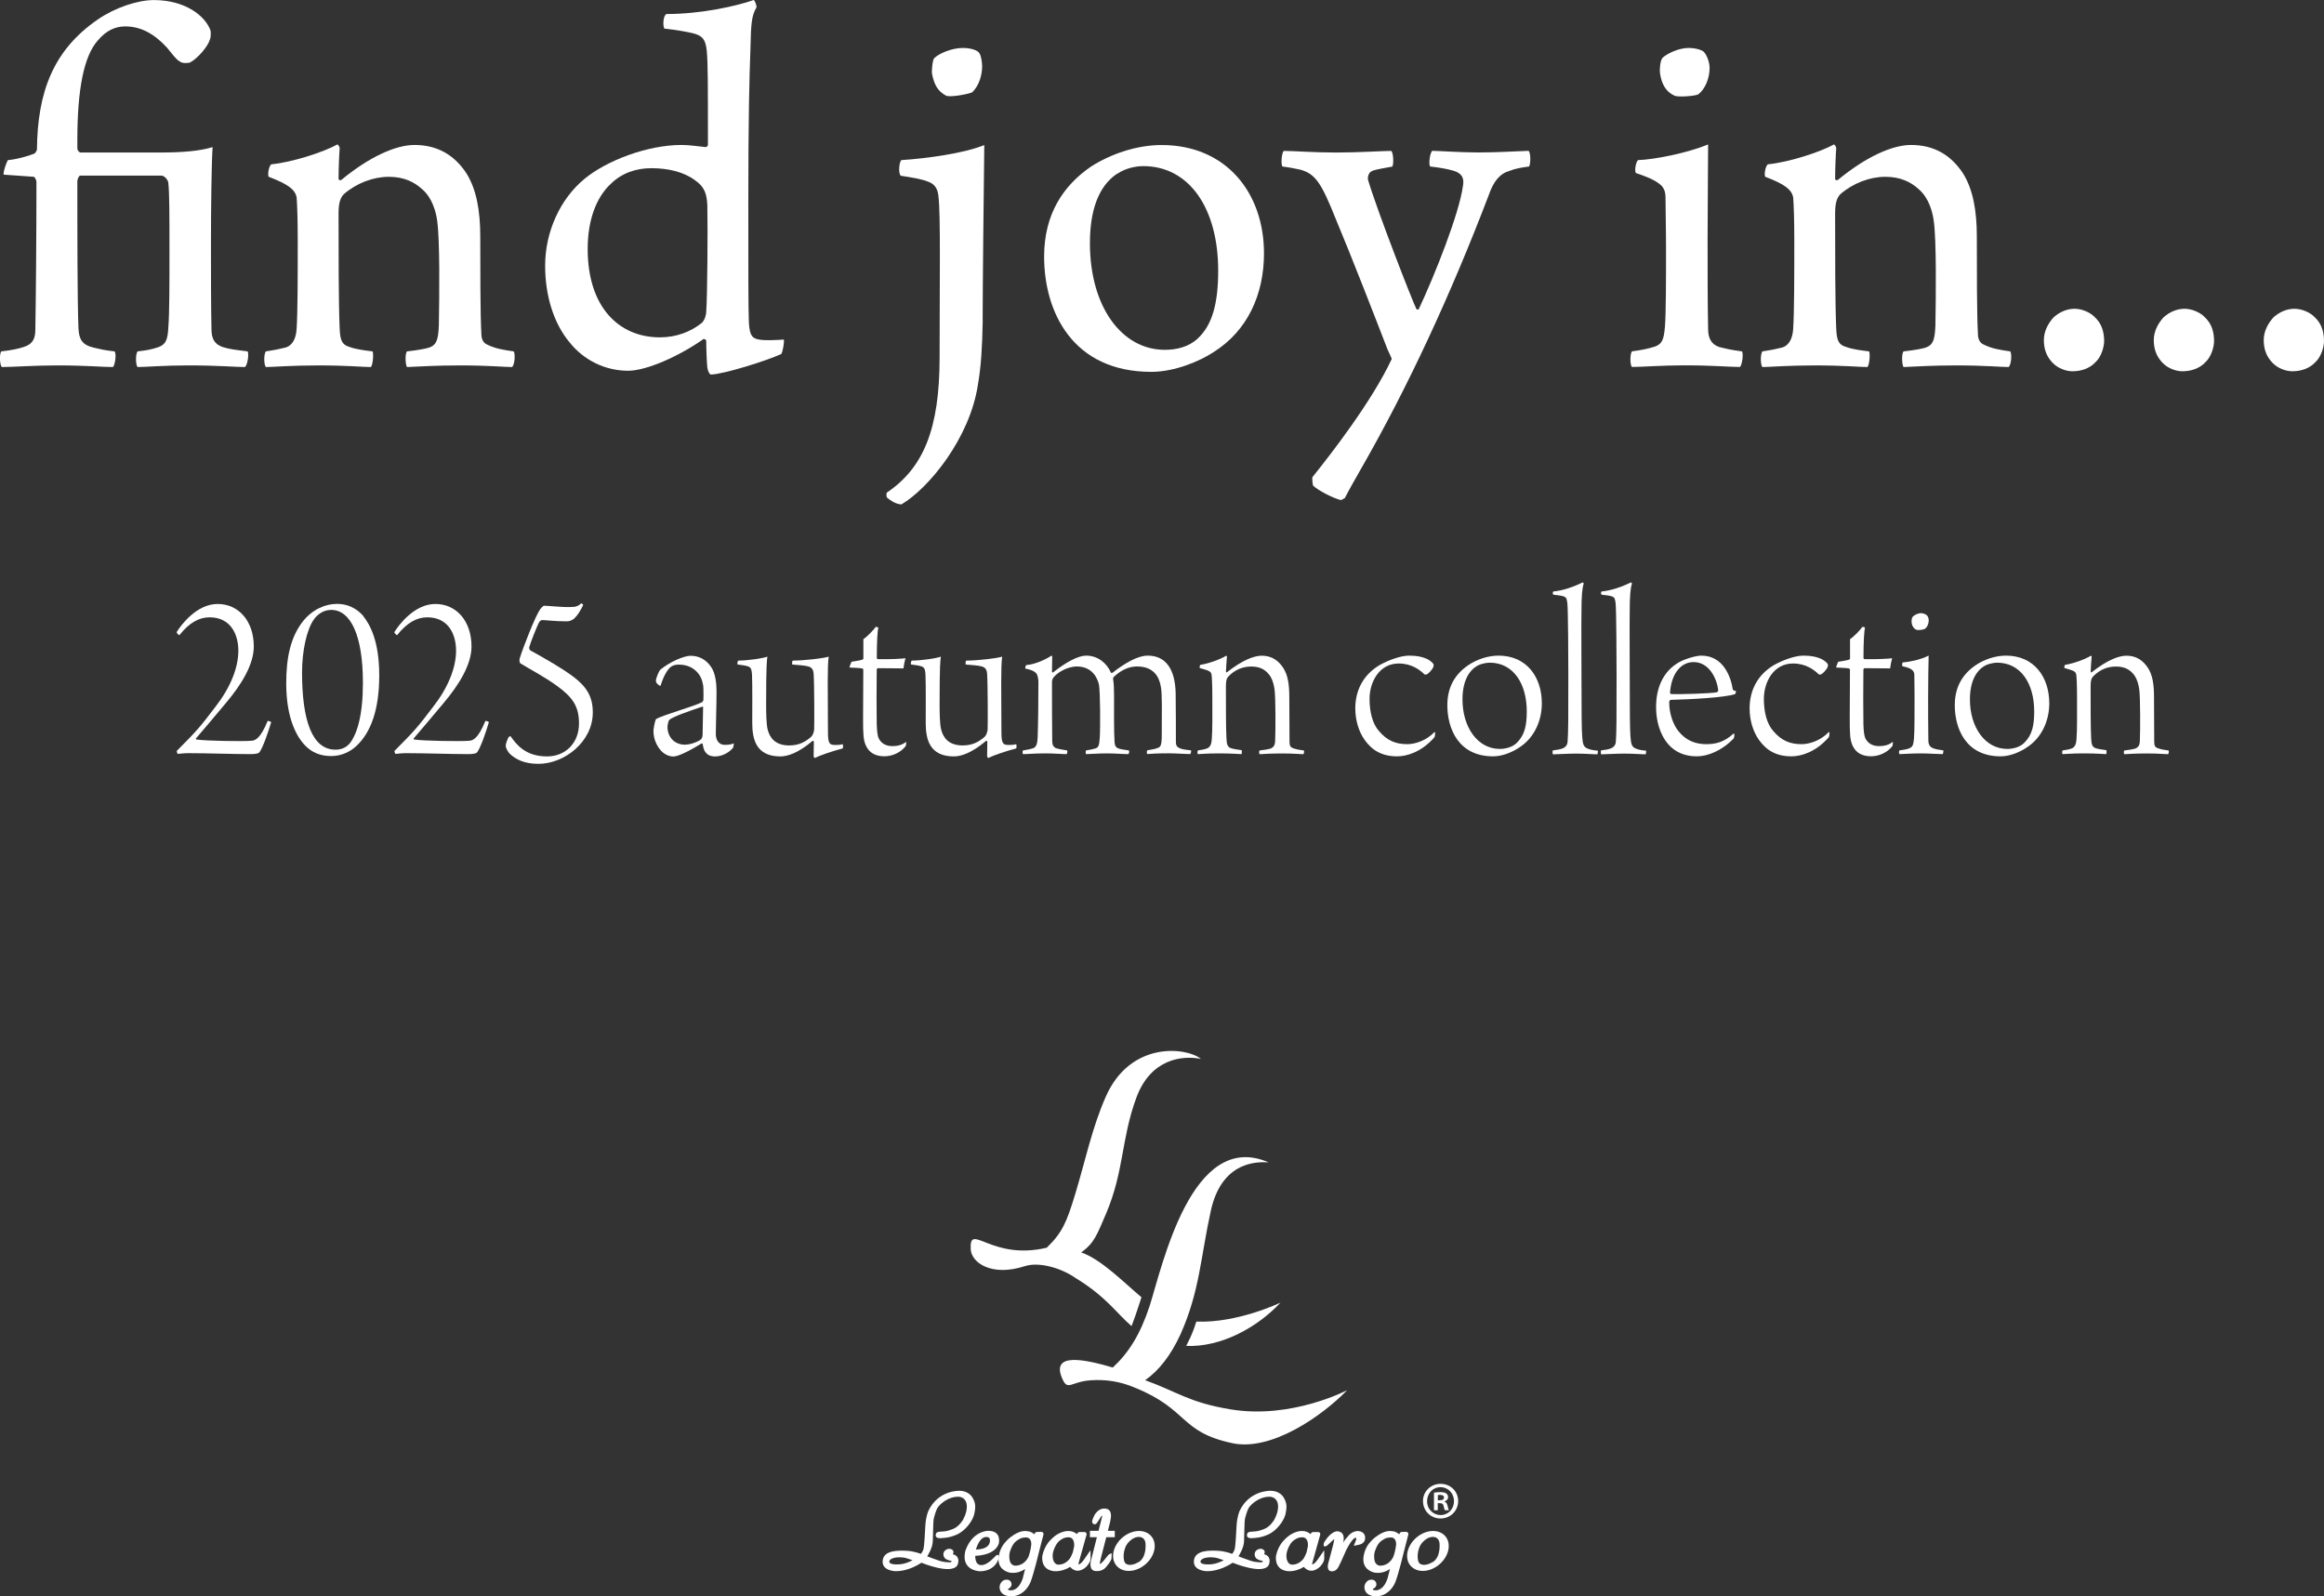 <?xml version="1.0" encoding="UTF-8"?>
<svg id="_レイヤー_2" data-name="レイヤー 2" xmlns="http://www.w3.org/2000/svg" viewBox="0 0 313.08 215.05">
  <rect x="0" y="0" width="313.08" height="215.05" fill="#333333" stroke="none"/>
  <defs>
    <style>
      .cls-1 {
        fill: #fff;
      }
    </style>
  </defs>
  <g id="_2025SUMMER" data-name="2025SUMMER">
    <g id="_商品" data-name="商品">
      <g>
        <g>
          <g>
            <path class="cls-1" d="M194.07,199.91c1.34,0,2.37,1.02,2.37,2.32s-1.03,2.35-2.37,2.35-2.37-1.03-2.37-2.35,1.07-2.32,2.37-2.32ZM194.07,204.12c1.04,0,1.81-.83,1.81-1.87s-.78-1.89-1.82-1.89-1.81.84-1.81,1.89c0,1.12.87,1.87,1.83,1.87ZM193.18,203.46v-2.36c.22-.04.5-.07.87-.07.42,0,1.03.07,1.03.69,0,.28-.22.47-.48.55v.04c.23.07.34.27.41.57.08.36.13.5.18.59h-.54c-.06-.09-.11-.29-.18-.59-.09-.37-.29-.37-.78-.37v.96h-.51ZM193.7,202.13c.4,0,.83,0,.83-.36,0-.22-.15-.37-.52-.37-.15,0-.25.02-.31.03v.7Z"/>
            <path class="cls-1" d="M131.02,201.77c-.51-.83-1.43-.93-1.78-.92,0,0-2.84-.12-4.18,2.72,0,0-.33.76-.4,1.93-.06,1.17-.15,2.76-.24,3.15-.09.39-.36.7-.36.7,0,0-.92-.38-1.96-.42s-2.99-.11-3.18,1.27c-.19,1.38,1.51,1.48,1.76,1.48.25,0,1.7.02,3.45-1.14,0,0,4.01,1.66,4.83.36,0,0,.15-.25.15-.62s-.2-.77-.75-.88c0,0,.32-.5-.27-.71,0,0-.47-.13-.82.25-.34.37-.15.94.18,1.12s.69.23.69.23c0,0,.06.02.06.06,0,.04-.03.15-.37.14-.34-.02-.73-.04-1.24-.2-.51-.16-1.68-.61-1.68-.61,0,0,.71-1.07.75-1.99.04-.92.06-2.72.11-2.98.06-.26.28-1.19.56-1.61.28-.42,1.35-1.46,2.77-1.45,0,0,.77-.03,1.05.72,0,0,.4.86-.4,2.35,0,0-.52.95-1.38,1.28-.87.33-1.05.31-1.48.34-.42.04-.82,0-.84.49-.02.49.7.4.7.4,0,0,.82-.03,1.33-.19.51-.16,1.04-.29,1.76-.91.71-.62,1.28-1.51,1.42-2.21.14-.7.25-1.34-.26-2.17ZM121.8,210.66c-.63.16-1.24.1-1.38.09-.14-.01-.65-.09-.62-.37.02-.29.48-.44.48-.44.6-.21,1.4-.13,1.77-.03.37.11.89.29.89.29,0,0-.52.3-1.15.46Z"/>
            <path class="cls-1" d="M172.95,201.77c-.51-.83-1.43-.93-1.78-.92,0,0-2.84-.12-4.18,2.72,0,0-.33.76-.4,1.93-.06,1.17-.15,2.76-.24,3.15-.09.39-.36.7-.36.7,0,0-.92-.38-1.96-.42s-2.99-.11-3.18,1.27c-.19,1.38,1.51,1.48,1.76,1.48.25,0,1.7.02,3.45-1.14,0,0,4.01,1.66,4.83.36,0,0,.15-.25.15-.62,0-.36-.2-.77-.75-.88,0,0,.32-.5-.27-.71,0,0-.47-.13-.82.25-.34.37-.15.94.18,1.12s.69.23.69.23c0,0,.06.02.06.06,0,.04-.03.15-.37.14-.34-.02-.73-.04-1.24-.2-.51-.16-1.68-.61-1.68-.61,0,0,.71-1.07.75-1.99.04-.92.06-2.72.11-2.98.06-.26.28-1.19.56-1.61.28-.42,1.35-1.46,2.77-1.45,0,0,.77-.03,1.05.72,0,0,.4.86-.4,2.35,0,0-.52.95-1.38,1.28-.87.33-1.05.31-1.48.34-.42.04-.82,0-.84.49-.02.49.7.4.7.4,0,0,.82-.03,1.33-.19.51-.16,1.04-.29,1.76-.91.71-.62,1.28-1.51,1.42-2.21.14-.7.25-1.34-.26-2.17ZM163.72,210.66c-.63.16-1.24.1-1.38.09-.14-.01-.65-.09-.62-.37.02-.29.48-.44.48-.44.6-.21,1.4-.13,1.77-.03.37.11.89.29.89.29,0,0-.52.3-1.15.46Z"/>
            <path class="cls-1" d="M134.56,207.9s.41-1.66-1.43-1.66c0,0-2.06-.04-3.04,2.58,0,0-.89,2.48,1.74,2.86,0,0,1.98.24,2.69-1.63,0,0,.11-.42.01-.5-.1-.08-.23-.1-.37.04-.15.14-1.07,1.24-1.9,1.27-.83.03-.85-.78-.89-1.25,0,0,2.72,0,3.2-1.71ZM133.36,207.64c-.04.43-.31,1.08-1.89,1.13,0,0,.53-2.07,1.71-1.64,0,0,.22.08.18.51Z"/>
            <path class="cls-1" d="M140.3,206.37l-.56.03s-.3-.06-.38.32c0,0-.4-.36-.81-.41-.41-.05-1.09-.23-2.46.82,0,0-.76.59-1.15,1.34s-1.05,2.75.94,3.37c0,0,1.13.33,2.21-.46,0,0,0,0,.01,0-.11.43-.29,1.19-.33,1.3-.06.17-.35,1.06-1,1.42,0,0-.29.16-.52.16-.23,0-.52,0-.43-.22,0,0,.32-.07.43-.43.12-.36-.19-.76-.48-.77,0,0-.56-.15-.93.41s-.11,1.2.22,1.46.83.43,1.63.31,1.68-.79,2.12-1.83c.43-1.04,1.2-4.26,1.2-4.26l.55-2.13s.12-.37-.26-.41ZM138.93,208.08c-.11,1.07-.41,1.73-.41,1.73-.69,1.29-1.85,1.12-1.85,1.12-.72-.15-.7-.97-.7-1.39,0-.42.25-.93.25-.93.36-.88.77-1.05,1.14-1.28.37-.23.94-.19.94-.19.7.06.63.94.63.94Z"/>
            <path class="cls-1" d="M189.45,206.37l-.56.03s-.3-.06-.38.32c0,0-.4-.36-.81-.41-.41-.05-1.09-.23-2.46.82,0,0-.76.59-1.15,1.34s-1.05,2.75.94,3.37c0,0,1.13.33,2.21-.46,0,0,0,0,.01,0-.11.43-.29,1.19-.33,1.3-.06.17-.35,1.06-1,1.42,0,0-.29.16-.52.16-.23,0-.52,0-.43-.22,0,0,.32-.07.43-.43.12-.36-.19-.76-.48-.77,0,0-.56-.15-.93.41s-.11,1.2.22,1.46.83.43,1.63.31,1.68-.79,2.12-1.83c.43-1.04,1.2-4.26,1.2-4.26l.55-2.13s.12-.37-.26-.41ZM188.08,208.08c-.11,1.07-.41,1.73-.41,1.73-.69,1.29-1.85,1.12-1.85,1.12-.72-.15-.7-.97-.7-1.39,0-.42.25-.93.25-.93.36-.88.77-1.05,1.14-1.28.37-.23.94-.19.94-.19.7.06.63.94.63.94Z"/>
            <path class="cls-1" d="M146.92,208.95s.02-.14-.09.02c-.11.16-.69.99-.69.99,0,0-.22.34-.39.51,0,0-.23.28-.46.28h-.03l1.11-3.97s.09-.25-.19-.37h-.74s-.23-.05-.36.28c0,0-.43-.42-1.09-.42,0,0-1.21-.14-2.45,1.19,0,0-.83.74-1.12,2.14,0,0-.31,1.75,1.39,2.05,0,0,1.09.24,2.36-.55,0,0,.83,1.15,2.13.02,0,0,.63-.61.62-1.15s-.01-1.01-.01-1.01ZM144.71,208.31l-.19.85c-.32.82-.52.97-.52.97-.69.79-1.52.66-1.52.66-.58-.08-.88-1.05-.51-2.01.37-.96.73-1.22,1.17-1.47.45-.25.91-.19.91-.19.79.1.65,1.19.65,1.19Z"/>
            <path class="cls-1" d="M178.4,208.95s.02-.14-.09.02c-.11.16-.69.99-.69.99,0,0-.22.34-.39.51,0,0-.23.28-.46.28h-.03l1.11-3.97s.09-.25-.19-.37h-.74s-.23-.05-.36.28c0,0-.43-.42-1.09-.42,0,0-1.21-.14-2.45,1.19,0,0-.83.74-1.12,2.14,0,0-.31,1.75,1.39,2.05,0,0,1.09.24,2.36-.55,0,0,.83,1.15,2.13.02,0,0,.63-.61.62-1.15-.01-.54-.01-1.01-.01-1.01ZM176.2,208.31l-.19.85c-.32.82-.52.97-.52.97-.69.79-1.52.66-1.52.66-.58-.08-.88-1.05-.51-2.01.37-.96.73-1.22,1.17-1.47.45-.25.91-.19.91-.19.79.1.65,1.19.65,1.19Z"/>
            <path class="cls-1" d="M149.03,207.1h1.15v-.86h-.93l.27-1.07s.17-.73.15-.96,0-.82-.66-.95c0,0-.28-.05-.48,0s-.43.11-.74.41-.43.62-.5.8c-.08.17-.32.62-.01.83.03.02.27.19.5-.13.23-.32.55-.85.55-.85,0,0,.12-.16.12-.14,0,.03.02.16.02.16l-.48,1.9h-1.16v.86h.94l-.81,3.19s-.31,1.25.55,1.36c.85.11,1.29-.29,1.47-.5s.74-.88.76-1.2.02-.65.02-.65c0,0,0-.06-.06-.03-.07.03-.28.14-.28.14,0,0-.07.03-.19.18-.12.15-.65.83-.82.96s-.27.19-.27.19c0,0,.08-.5.2-.96.12-.47.69-2.67.69-2.67Z"/>
            <path class="cls-1" d="M155.1,206.97c-.85-1-2.59-.93-3.88.17-1.3,1.1-1.66,2.8-.81,3.8.85,1,2.59.93,3.88-.17,1.3-1.1,1.66-2.8.81-3.8ZM153.39,210.45c-1.16.7-1.71.22-1.71.22-.44-.25-.5-2,.38-2.92.88-.93,1.65-.65,1.65-.65.47.13.57.6.59.68.02.08.25,1.97-.9,2.68Z"/>
            <path class="cls-1" d="M194.71,206.97c-.85-1-2.59-.93-3.88.17-1.3,1.1-1.66,2.8-.81,3.8.85,1,2.59.93,3.88-.17,1.3-1.1,1.66-2.8.81-3.8ZM193,210.45c-1.16.7-1.71.22-1.71.22-.44-.25-.5-2,.38-2.92.88-.93,1.65-.65,1.65-.65.47.13.57.6.59.68.02.08.25,1.97-.9,2.68Z"/>
            <path class="cls-1" d="M180.21,206.3s-.83-.12-1.8,1.45c0,0-.2.4-.03.57,0,0,.2.11.47-.15s.89-.83.89-.83c0,0-.03.36-.12.71l-.67,2.53s-.3.96.32,1.1c0,0,.64.18,1.04-.57s.93-2.05,1.08-2.35.53-.94.74-1.19.43-.49.58-.34c0,0,.05.05-.06.34l-.26.64s-.01.05.09.03.78-.14.94-.24.5-.28.48-.82c0,0,.06-.65-.64-.86s-1.34.3-1.49.46-.71.78-.84,1.11c0,0,.47-1.45-.7-1.58Z"/>
          </g>
          <g>
            <g>
              <path class="cls-1" d="M161.17,178.05c-.23.72-.49,1.44-.82,2.16-.18.39-.36.76-.55,1.12,4.74.2,9.61-2.52,12.7-5.83,0,0-5.8,2.79-11.33,2.55Z"/>
              <path class="cls-1" d="M152.44,178.66c.36-.94.72-1.98,1.1-3.16.08-.25.15-.48.23-.73-2.16-1.79-5.41-5.13-8.11-6.03,1.82-1.34,2.11-2.39,3.37-5.29,2.42-5.74,2.01-10.02,4.05-15.55,1.96-5.33,6.27-5.72,8.7-5.24-1.89-1.56-9.47-2.48-12.81,5.08-1.84,4.16-2.78,8.7-4.09,13.03-1.17,3.87-1.75,5.28-3.87,7.33-7.53,1.78-10.44-3.53-10.24.21.09,1.8,2.81,3.73,7.27,2.28,1.93-.63,4.9.24,6.79,1.55,4.26,2.59,5.62,4.84,7.61,6.52Z"/>
            </g>
            <path class="cls-1" d="M165.78,189.88c-5.62-.93-7.17-2.37-11.51-3.93,1.85-1.3,3.44-3.31,4.76-6.18,2.6-5.8,2.72-10.48,4.1-16.7,1.61-7.26,7.19-6.45,7.77-6.47-10.36-4.5-14.3,13.94-16.02,19.33-1.26,3.84-2.81,6.31-4.97,8.31-3.83-1.12-8.3-2.06-6.84,1.42.78,1.84,1.12.49,3.88.3,2.03-.14,3.95.16,5.88.97,7.36,2.97,6.02,5.99,13.22,7.51,5.18,1.09,11.93-3.55,15.44-7.15,0,0-7.5,3.95-15.7,2.59Z"/>
          </g>
        </g>
        <g>
          <g>
            <path class="cls-1" d="M10.78,23.67c-.15,0-.36.51-.36.73,0,6.97,0,15.97.15,19.82.07,1.52.51,2.25,2.03,2.61.94.22,1.45.36,2.83.51.29.29.07,1.89-.22,2.11-1.45,0-3.56-.22-7.48-.22-3.19,0-5.95.22-7.48.22-.29-.22-.36-1.81-.07-2.11,1.38-.15,2.32-.36,2.98-.58,1.16-.36,1.6-1.02,1.6-2.32.07-3.63.15-12.71.15-19.97,0-.15-.22-.65-.36-.65l-4.07-.29c0-.65.36-1.52.58-1.96,1.02-.07,2.69-.51,3.56-.87.15-.07.36-.44.36-.58.07-7.7,2.18-13.36,8.2-17.5,2.32-1.6,5.37-2.61,7.55-2.61,4.21,0,6.9,2.11,7.62,4.07.07.22.07.94-.07,1.23-.22.87-1.6,2.54-2.69,3.12-.29.07-1.02.15-1.38-.15-.58-.36-.94-.94-1.74-1.89-1.74-1.89-3.56-2.83-5.59-2.83-1.31,0-2.54.51-3.7,1.89-1.89,2.11-2.76,6.61-2.76,13.43v1.16c0,.15.22.51.44.51h10.67c3.19,0,5.45-.22,7.11-.73-.15,2.32-.22,8.28-.22,13.07,0,3.92,0,8.2.07,11.47,0,1.31.44,2.03,1.52,2.4.94.29,1.6.36,3.34.58.22.29,0,1.89-.36,2.11-1.23,0-3.7-.22-7.55-.22-3.41,0-5.81.22-6.9.22-.29-.29-.29-1.81,0-2.11,1.38-.15,1.96-.29,2.83-.58.94-.36,1.23-.94,1.31-2.69.15-1.81.15-6.1.15-10.02,0-4.86,0-7.99-.15-9.37,0-.36-.44-.94-.87-1.02h-11.04Z"/>
            <path class="cls-1" d="M38.44,46.83c1.02-.29,1.45-1.31,1.52-2.54.15-2.25.15-7.33.15-11.91,0-2.83-.07-4.72-.15-5.81-.22-1.02-1.09-1.74-3.78-2.76-.15-.44.07-1.45.36-1.67,2.9-.29,7.11-1.67,8.93-2.69.07.07.29.29.29.51-.07.8-.15,2.9-.15,4.14,0,.15.22.22.36.15,3.78-3.12,7.33-4.72,9.87-4.72,3.12,0,5.37,1.38,6.97,3.78,1.38,2.18,1.89,5.08,1.89,8.57,0,4.07,0,10.6.15,13.14,0,.58.22,1.16.73,1.38,1.16.58,2.18.73,3.63.94.22.36.15,1.74-.22,2.11-1.02,0-3.19-.22-6.97-.22-3.34,0-5.45.15-7.19.22-.22-.29-.29-1.81,0-2.11,1.38-.15,2.54-.36,2.98-.51,1.02-.36,1.23-1.09,1.31-2.98.07-4.07.15-11.4-.22-14.08-.15-1.16-.65-3.12-2.03-4.28-1.02-.94-2.4-1.67-4.5-1.67s-4.36.87-6.03,2.32c-.44.44-.73,1.09-.73,2.61,0,5.15,0,12.2.15,15.54.07,1.67.36,2.18,1.38,2.47.8.29,1.89.44,3.05.58.15.29.07,1.74-.22,2.11-1.09,0-3.12-.22-7.11-.22-3.56,0-6.17.22-7.04.22-.29-.29-.29-1.81,0-2.11,1.02-.15,1.74-.29,2.61-.51Z"/>
            <path class="cls-1" d="M105.24,47.7c-1.89.87-7.62,2.69-9.44,2.76-.22,0-.44-.44-.51-.94-.07-.58-.15-2.47-.15-3.56,0-.22-.22-.29-.36-.29-3.27,2.32-7.7,4.28-10.16,4.28-3.05,0-5.95-1.38-7.91-3.85-2.11-2.54-3.27-6.24-3.27-10.31,0-4.57,2.03-9,5.3-11.69,2.98-2.47,8.49-4.57,13.07-4.57,1.16,0,2.47.22,3.27.29.07,0,.29-.15.29-.29,0-8.49,0-10.82-.15-12.63-.15-1.38-.44-1.96-1.52-2.32-.94-.29-2.83-.58-4.21-.73-.22-.44-.15-1.74.29-1.96,4.72,0,9.51-1.09,11.76-1.89.15.07.44.8.36,1.02-.65,1.09-.73,2.18-.8,5.45-.15,3.92-.29,9.58-.29,20.84,0,8.42,0,14.38.07,15.97.07,2.18.65,2.32,1.38,2.47.87.15,2.11.07,3.34,0,.07.36-.15,1.67-.36,1.96ZM82.29,24.76c-2.03,1.89-3.12,5.01-3.12,8.78,0,7.84,4.21,11.91,9.73,11.91,2.18,0,4.14-.73,5.66-1.96.36-.36.58-1.02.58-1.52.15-1.74.22-11.04.15-14.3-.07-1.52-.36-2.47-1.6-3.34-1.52-1.16-3.63-1.67-5.95-1.67-2.03,0-3.99.65-5.45,2.11Z"/>
            <path class="cls-1" d="M132.39,43.2c-.07,3.63-.22,6.17-.65,8.64-1.09,7.19-6.61,13.94-10.31,16.12-.87-.07-1.52-.58-1.96-.94-.07-.22-.07-.51,0-.65,4.94-3.34,7.11-8.57,7.11-18.22s.15-19.31-.15-21.64c-.07-.87-.36-1.67-1.38-2.03-.87-.36-2.25-.58-3.7-.8-.36-.36-.22-1.81.07-2.11,3.48-.22,8.57-.94,11.18-2.03-.07,5.59-.22,19.31-.22,23.67ZM131.01,12.41c-.29.22-3.19.8-3.63.44-1.02-.58-1.52-1.38-1.82-2.9-.07-.44.07-1.89.29-2.11.65-.65,2.4-1.38,3.85-1.38,1.02,0,2.03.29,2.25.73.22.29.36,1.23.36,1.74,0,1.09-.36,2.54-1.31,3.48Z"/>
            <path class="cls-1" d="M170.28,34.12c0,5.59-2.25,10.45-6.75,13.29-1.96,1.31-5.37,2.69-8.42,2.69-10.6,0-14.45-8.06-14.45-15.54,0-5.74,2.61-9.58,6.32-12.12,2.61-1.67,6.1-2.9,9.51-2.9,8.71,0,13.79,6.46,13.79,14.59ZM150.53,23.38c-1.89,1.23-3.7,3.85-3.7,9.37,0,8.57,4.28,14.38,10.09,14.38,1.52,0,3.19-.36,4.43-1.52,1.96-1.81,2.76-4.72,2.76-9.15,0-8.42-3.92-14.08-10.09-14.08-1.16,0-2.54.36-3.48,1.02Z"/>
            <path class="cls-1" d="M172.97,20.33c1.31,0,3.92.22,7.04.22s6.32-.22,7.41-.22c.29.22.36,1.74.15,2.11-1.09.22-2.18.36-2.69.58-.58.22-.65.94-.58,1.23,1.23,4.14,6.03,16.48,6.53,17.42.07,0,.22.07.29,0,2.25-4.79,5.45-12.92,5.95-16.55.15-.8.15-1.67-1.23-2.11-.73-.22-1.89-.44-3.19-.58-.22-.44,0-1.82.29-2.11.87,0,3.7.22,6.24.22s4.72-.15,6.75-.22c.29.29.29,1.67.07,2.11-1.09.15-1.89.29-2.61.58-1.31.36-2.18,1.38-2.83,3.27-5.15,13.5-10.96,25.99-17.13,36.74-.87,1.52-1.74,3.05-2.25,4.07l-.51.29c-1.02-.22-3.12-1.31-3.78-1.96-.07-.22-.15-1.02-.07-1.16,2.4-2.98,7.99-10.16,10.67-15.9,0-.07-.44-1.02-.58-1.31-1.6-4.14-4.72-12.2-6.97-17.57-1.89-4.72-2.69-6.03-4.72-6.61-.73-.15-1.31-.29-2.47-.44-.22-.44-.07-1.96.22-2.11Z"/>
            <path class="cls-1" d="M234.38,49.44c-1.38,0-3.7-.22-7.41-.22-3.05,0-5.88.22-7.11.22-.29-.22-.29-1.81,0-2.11,1.23-.15,2.25-.36,3.12-.65.94-.36,1.16-.94,1.31-2.61.15-1.81.15-6.61.15-10.6,0-2.83-.07-5.45-.07-6.9,0-.44-.07-1.02-.51-1.52-.8-.8-2.03-1.23-3.48-1.74-.22-.29,0-1.52.29-1.74,2.18-.07,6.61-.94,9.44-2.11,0,3.27-.07,8.28-.07,12.71,0,3.99,0,8.86.07,12.12,0,1.31.44,2.11,1.52,2.47.94.22,1.38.36,3.05.58.22.36,0,1.89-.29,2.11ZM228.79,12.71c-.36.22-2.83.44-3.27.15-1.09-.51-1.67-1.52-1.89-2.98-.07-.44,0-1.74.36-2.11.65-.58,2.18-1.31,3.48-1.31,1.16,0,1.96.36,2.11.58.44.51.73,1.45.73,2.11,0,1.38-.58,2.83-1.52,3.56Z"/>
            <path class="cls-1" d="M240.05,46.83c1.02-.29,1.45-1.31,1.52-2.54.15-2.25.15-7.33.15-11.91,0-2.83-.07-4.72-.15-5.81-.22-1.02-1.09-1.74-3.78-2.76-.15-.44.07-1.45.36-1.67,2.9-.29,7.11-1.67,8.93-2.69.07.07.29.29.29.51-.07.8-.15,2.9-.15,4.14,0,.15.22.22.36.15,3.78-3.12,7.33-4.72,9.87-4.72,3.12,0,5.37,1.38,6.97,3.78,1.38,2.18,1.89,5.08,1.89,8.57,0,4.07,0,10.6.15,13.14,0,.58.22,1.16.73,1.38,1.16.58,2.18.73,3.63.94.22.36.15,1.74-.22,2.11-1.02,0-3.19-.22-6.97-.22-3.34,0-5.45.15-7.19.22-.22-.29-.29-1.81,0-2.11,1.38-.15,2.54-.36,2.98-.51,1.02-.36,1.23-1.09,1.31-2.98.07-4.07.15-11.4-.22-14.08-.15-1.16-.65-3.12-2.03-4.28-1.02-.94-2.4-1.67-4.5-1.67s-4.36.87-6.03,2.32c-.44.44-.73,1.09-.73,2.61,0,5.15,0,12.2.15,15.54.07,1.67.36,2.18,1.38,2.47.8.29,1.89.44,3.05.58.15.29.07,1.74-.22,2.11-1.09,0-3.12-.22-7.11-.22-3.56,0-6.17.22-7.04.22-.29-.29-.29-1.81,0-2.11,1.02-.15,1.74-.29,2.61-.51Z"/>
            <path class="cls-1" d="M282.15,42.69c1.09.94,1.31,2.25,1.31,3.27,0,.73-.36,2.11-1.16,2.83-.8.87-1.96,1.23-3.12,1.23-.8,0-1.89-.36-2.61-1.09-.87-.87-1.23-1.89-1.23-3.12,0-1.09.51-2.18,1.31-3.05.8-.73,1.81-1.16,2.83-1.16.94,0,2.03.44,2.69,1.09Z"/>
            <path class="cls-1" d="M296.96,42.69c1.09.94,1.31,2.25,1.31,3.27,0,.73-.36,2.11-1.16,2.83-.8.87-1.96,1.23-3.12,1.23-.8,0-1.89-.36-2.61-1.09-.87-.87-1.23-1.89-1.23-3.12,0-1.09.51-2.18,1.31-3.05.8-.73,1.81-1.16,2.83-1.16.94,0,2.03.44,2.69,1.09Z"/>
            <path class="cls-1" d="M311.77,42.69c1.09.94,1.31,2.25,1.31,3.27,0,.73-.36,2.11-1.16,2.83-.8.87-1.96,1.23-3.12,1.23-.8,0-1.89-.36-2.61-1.09-.87-.87-1.23-1.89-1.23-3.12,0-1.09.51-2.18,1.31-3.05.8-.73,1.81-1.16,2.83-1.16.94,0,2.03.44,2.69,1.09Z"/>
          </g>
          <g>
            <path class="cls-1" d="M24.16,85.57c-.1,0-.37-.3-.37-.4.6-.97,2.7-3.8,5.53-3.8s4.87,2.3,4.87,5.73c0,2.4-1.63,5.1-3.77,7.63-1.77,2.13-2.47,2.93-4.03,4.77-.03.03.03.13.07.13,1.27.2,6.37.27,7.4.17.5-.03,1.2-.23,2.2-2.67.07-.03.47.1.47.17-.3,1.03-1.13,3.57-1.63,4.1-.13.13-.6.2-1.13.2-2.5,0-5.77-.13-8.43-.13-.5,0-1.03.07-1.4.1-.07-.07-.13-.33-.13-.4,2.67-2.67,3.13-3.2,5.23-5.97,1.97-2.53,3.07-5.2,3.07-7.53,0-2.2-1.03-4.5-3.87-4.5-1.37,0-2.7.67-4.07,2.4Z"/>
            <path class="cls-1" d="M48.89,82.94c.93,1.17,2.2,3.37,2.2,8.06s-1.17,7.63-2.93,9.36c-1.37,1.37-2.87,1.5-3.57,1.5-1.5,0-2.6-.53-3.43-1.37-1.2-1.2-2.6-3.73-2.6-8.43,0-3.5.6-6.23,2.23-8.33,1.27-1.6,3-2.37,4.6-2.37,2,0,3.1,1.13,3.5,1.57ZM42.32,83.41c-1,1.33-1.63,4.33-1.63,7.16,0,6.53,1.37,10.43,4.5,10.43.93,0,1.53-.37,1.97-.9.97-1.3,1.73-3.77,1.73-8.1,0-6.43-1.67-9.83-4.27-9.83-1.13,0-1.9.7-2.3,1.23Z"/>
            <path class="cls-1" d="M53.49,85.57c-.1,0-.37-.3-.37-.4.6-.97,2.7-3.8,5.53-3.8s4.87,2.3,4.87,5.73c0,2.4-1.63,5.1-3.77,7.63-1.77,2.13-2.47,2.93-4.03,4.77-.03.03.03.13.07.13,1.27.2,6.37.27,7.4.17.5-.03,1.2-.23,2.2-2.67.07-.03.47.1.47.17-.3,1.03-1.13,3.57-1.63,4.1-.13.13-.6.2-1.13.2-2.5,0-5.77-.13-8.43-.13-.5,0-1.03.07-1.4.1-.07-.07-.13-.33-.13-.4,2.67-2.67,3.13-3.2,5.23-5.97,1.97-2.53,3.07-5.2,3.07-7.53,0-2.2-1.03-4.5-3.87-4.5-1.37,0-2.7.67-4.07,2.4Z"/>
            <path class="cls-1" d="M78.55,81.54c-.23.47-.7,1.4-1.3,1.87-.33.23-.6.3-.93.3-1.5,0-2.83-.17-3.27-.17-.2,0-.37.2-.43.3-.3.57-1.13,2.67-1.33,3.37-.03.13.07.37.13.4,2.1,1.17,4.23,2.37,5.87,3.6,1.8,1.37,2.57,2.73,2.57,4.77,0,3.97-3.83,6.93-7.33,6.93-1.9,0-3.03-.6-3.83-1.33-.3-.3-.57-.83-.57-1.1,0-.3.2-.8.4-1.2.03-.03.23-.1.27-.07.83,1.2,2.07,2.7,4.9,2.7,2.47,0,4.3-1.8,4.3-4.43,0-2.37-.9-3.57-3-5.1-1.8-1.3-3.9-2.37-4.93-3.03-.1-.2-.1-.43-.07-.6.5-1.63,2.13-5.77,2.77-6.67.1-.13.4-.47.53-.47.57,0,2.6.23,3.57.17.6,0,1-.07,1.43-.5.07,0,.3.2.27.27Z"/>
            <path class="cls-1" d="M94.15,90.84c-.6-.83-1.53-1.3-2.7-1.3-.47,0-.77.1-1.03.27-.37.23-.97,1.07-1.43,2.57-.07.1-.63-.3-.63-.63,0-.43.43-1.37.6-1.53,1.3-1.07,3.2-1.87,4.07-1.87,1.2,0,2.17.57,2.83,1.6.53.83.67,2.17.67,3.23,0,1.83-.1,4.47-.1,5.67,0,.63.23,1.5,1.23,1.5.63,0,.83-.07,1.2-.2,0,.13-.07.57-.13.63-.77.87-1.77,1.13-2.37,1.13-.7,0-1.1-.2-1.43-.73-.13-.2-.23-.7-.27-.93,0-.07-.1-.13-.13-.1-1.4.87-3.1,1.77-3.8,1.77-.6,0-1.17-.27-1.63-.73-.63-.67-1.07-1.63-1.07-2.73,0-.23.17-1.23.33-1.57.93-.57,5.2-1.73,6.23-2.3.07-.03.17-.23.17-.27.03-.43,0-1.03,0-1.53,0-.63-.23-1.43-.6-1.93ZM94.62,95.2c-1.7.57-4.03,1.37-4.47,1.8-.1.1-.23.7-.23.93,0,1.33.9,2.4,2.37,2.4.5,0,1.33-.2,2.03-.63.17-.1.33-.37.33-.67.03-1.07.07-3.2.07-3.77,0-.03-.07-.07-.1-.07Z"/>
            <path class="cls-1" d="M99.45,89c1.27,0,3.3-.3,3.93-.53-.07.5-.17,1-.17,6.46,0,1.13.03,2.67.2,3.33.27,1.1,1,2.17,2.9,2.17,1.37,0,2.17-.5,2.9-1.1.23-.17.43-.6.47-1.03.03-.63.03-6.03-.07-7.53-.03-.33-.1-.8-.67-.97-.43-.13-1.23-.2-2.2-.27-.07-.07-.03-.5.07-.53,1.5,0,4.07-.3,4.83-.53-.1.63-.13,1.97-.13,3.47l.03,6.7c0,1.6.23,1.73,1.03,1.73.47,0,.6-.03.97-.1.03.07.07.5-.03.57-1.17.3-2.93.87-3.7,1.27-.07.03-.2-.1-.2-.27,0-.43.03-1.37.03-1.9,0-.07-.1-.2-.2-.1-1.93,1.63-3.37,2.07-4.3,2.07-3.3,0-3.8-2.33-3.8-4.53,0-1.57.03-4.97-.03-6.43-.03-.53-.07-.97-.43-1.13-.27-.13-.93-.23-1.53-.3-.03-.07,0-.47.1-.5Z"/>
            <path class="cls-1" d="M116.32,86.1c.4-.23,1.43-1.27,1.63-1.63.1-.03.33.03.37.07-.1.47-.2,1.83-.2,4.1,0,.07.1.17.13.17,1.8.03,3.4-.07,3.73-.13-.1.33-.23,1-.27,1.37-1.03,0-2.4-.03-3.43-.03-.1,0-.17.13-.17.2-.03,2.03-.03,5.83,0,7.3.03,1.1.13,1.6.23,1.87.33.77,1.03,1.13,1.87,1.13.9,0,1.4-.23,1.87-.57.03.03-.03.5-.07.57-.73.93-1.87,1.37-2.87,1.37s-1.97-.33-2.47-1.4c-.37-.77-.4-1.6-.4-3.73,0-1.83.03-5.17.03-6.5,0-.1-.03-.17-.13-.2-.23-.07-1.27-.1-1.73-.13,0-.13.23-.7.27-.77.4-.07,1.27-.2,1.5-.3.07-.03.1-.13.1-.17v-2.57Z"/>
            <path class="cls-1" d="M122.82,89c1.27,0,3.3-.3,3.93-.53-.07.5-.17,1-.17,6.46,0,1.13.03,2.67.2,3.33.27,1.1,1,2.17,2.9,2.17,1.37,0,2.17-.5,2.9-1.1.23-.17.43-.6.47-1.03.03-.63.03-6.03-.07-7.53-.03-.33-.1-.8-.67-.97-.43-.13-1.23-.2-2.2-.27-.07-.07-.03-.5.07-.53,1.5,0,4.07-.3,4.83-.53-.1.63-.13,1.97-.13,3.47l.03,6.7c0,1.6.23,1.73,1.03,1.73.47,0,.6-.03.97-.1.03.07.07.5-.03.57-1.17.3-2.93.87-3.7,1.27-.07.03-.2-.1-.2-.27,0-.43.03-1.37.03-1.9,0-.07-.1-.2-.2-.1-1.93,1.63-3.37,2.07-4.3,2.07-3.3,0-3.8-2.33-3.8-4.53,0-1.57.03-4.97-.03-6.43-.03-.53-.07-.97-.43-1.13-.27-.13-.93-.23-1.53-.3-.03-.07,0-.47.1-.5Z"/>
            <path class="cls-1" d="M139.12,100.83c.57-.17.63-.8.67-1.5.07-1.87.1-5.07.1-7.43,0-.2-.03-.87-.3-1.2-.37-.4-1.03-.53-1.47-.63-.03-.1.07-.43.13-.47,1.17-.07,2.67-.77,3.4-1.27.03,0,.1.07.1.1,0,.23-.03,1.57-.03,2.07,0,.07.1.13.13.1,1.8-1.43,3.43-2.27,4.47-2.27,1.57,0,2.77,1,3.33,2.27.03.1.2.07.23.03,1.67-1.3,3.4-2.3,4.73-2.3,2.5,0,3.7,1.9,3.77,5.07.03,1.77.03,5.13.03,6.46,0,.37.03.63.27.8.37.27.8.33,1.77.43.03.07,0,.43-.1.5-.7,0-1.9-.1-2.97-.1-1.57,0-2.33.07-2.83.1-.07-.07-.07-.43,0-.5.73-.13,1.07-.17,1.53-.37.43-.17.43-.87.43-2.4,0-2.27.07-4.9-.13-5.83-.23-1.37-1.03-2.7-3.2-2.7-.97,0-2.03.37-3.13,1.4-.07.03-.1.23-.1.3.1.6.13,1.27.13,2.27,0,1.77-.03,4.93.07,6.27.03.47.23.7.5.8.4.13.7.17,1.43.27.07.1.03.43-.07.5-.83,0-1.67-.1-2.93-.1-1.1,0-2.27.1-2.77.1-.07-.07-.07-.43,0-.5.6-.1.83-.13,1.27-.27.4-.13.5-.4.57-1.37.1-1.5.07-6.23-.1-7.2-.2-.9-.9-2.47-3-2.47-.6,0-1.7.27-2.6.97-.37.3-.73.63-.73,1.1,0,2.1,0,6.33.03,7.9,0,.47.07.9.6,1.07.33.1.77.17,1.4.27.07.07.03.47-.07.5-.63,0-1.7-.1-2.83-.1-1.6,0-2.3.1-3.03.1-.1-.07-.07-.47,0-.5.63-.1,1-.17,1.3-.27Z"/>
            <path class="cls-1" d="M162.62,100.83c.5-.2.6-.77.63-1.3.1-1.23.07-3.37.07-5.6,0-1.9-.07-2.8-.1-3-.07-.47-.3-.57-1.6-.93-.03-.07,0-.4.1-.43,1.1-.17,2.67-.73,3.47-1.23.03,0,.1.07.1.13-.07.7-.1,1.4-.13,1.97,0,.1.07.2.13.13,2.17-1.7,3.7-2.23,4.7-2.23,1.3,0,2.23.63,2.9,1.67.6.93.8,2.2.8,3.83,0,1.8.03,4.63.03,6.1,0,.5.1.73.5.87.47.17.9.23,1.43.3.07.07.03.43-.07.5-.47,0-1.27-.1-2.8-.1s-2.53.07-3.1.1c-.07-.07-.07-.43,0-.5.63-.07,1.2-.17,1.4-.23.53-.17.67-.53.7-.97.07-1.53.07-5.87-.07-6.97-.07-.53-.27-1.63-.93-2.27-.47-.5-1.1-.87-2.23-.87s-2.17.43-3.03,1.3c-.27.27-.37.57-.37,1.43,0,2.63,0,5.4.07,6.87.03.93.17,1.2.53,1.37.3.13,1,.23,1.53.3.03.07.03.43-.03.53-.37,0-1.2-.1-3-.1s-2.4.1-2.87.1c-.1-.07-.07-.43,0-.5.47-.07.9-.13,1.23-.27Z"/>
            <path class="cls-1" d="M188.22,101.9c-2.03,0-3.37-.8-4.37-2.2-.83-1.17-1.27-2.7-1.27-4.27,0-2.37,1.03-4.47,3.23-5.8,1.17-.67,2.87-1.3,4-1.3s1.8.17,2.4.43c.27.13.83.47.93.8,0,.07-.03.27-.07.37-.2.37-.63.83-.87.93-.1.03-.23.03-.3,0-.6-.6-1.73-1.47-3.47-1.47-2.63,0-3.93,2.5-3.93,4.77,0,1.83.43,3.4,1.27,4.33,1.07,1.27,2.23,1.77,3.8,1.77,1.1,0,2.6-.5,3.67-1.63.03,0,.1.03.1.1,0,.13-.03.47-.1.6-1.77,2.03-3.77,2.57-5.03,2.57Z"/>
            <path class="cls-1" d="M207.71,94.77c0,2.3-1,4.63-3.03,5.93-.83.57-2.2,1.2-3.53,1.2-4.67,0-6.17-3.73-6.17-6.9,0-2.53,1.13-4.23,2.8-5.37,1.13-.77,2.63-1.3,4.1-1.3,3.77,0,5.83,2.87,5.83,6.43ZM198.85,89.8c-.83.53-1.83,1.8-1.83,4.43,0,3.73,2.03,6.67,5.03,6.67.7,0,1.67-.2,2.3-.83,1.07-1.07,1.33-2.37,1.33-4.23,0-3.73-1.8-6.56-5-6.56-.53,0-1.4.2-1.83.53Z"/>
            <path class="cls-1" d="M209.18,101.1c.53-.07,1.07-.13,1.47-.33.33-.2.5-.43.53-.83.1-1.33.1-3.1.1-9.03,0-1.9-.03-8.83-.13-9.63-.07-.53-.1-.8-.5-.93-.3-.1-.77-.17-1.4-.23-.1-.1-.07-.4,0-.43,1.3-.13,2.7-.6,3.97-1.23.07.03.13.13.13.17-.2.63-.3,1.6-.3,3.77-.03,1.7,0,5.6,0,8.33,0,5.3.03,7.73.1,8.5.07,1,.17,1.37.67,1.6.37.17.87.27,1.43.3.03.1,0,.43-.07.5-.43,0-1.63-.1-2.87-.1-1.13,0-2.7.1-3.1.1-.07-.13-.07-.4-.03-.5Z"/>
            <path class="cls-1" d="M215.68,101.1c.53-.07,1.07-.13,1.47-.33.33-.2.5-.43.53-.83.1-1.33.1-3.1.1-9.03,0-1.9-.03-8.83-.13-9.63-.07-.53-.1-.8-.5-.93-.3-.1-.77-.17-1.4-.23-.1-.1-.07-.4,0-.43,1.3-.13,2.7-.6,3.97-1.23.07.03.13.13.13.17-.2.63-.3,1.6-.3,3.77-.03,1.7,0,5.6,0,8.33,0,5.3.03,7.73.1,8.5.07,1,.17,1.37.67,1.6.37.17.87.27,1.43.3.03.1,0,.43-.07.5-.43,0-1.63-.1-2.87-.1-1.13,0-2.7.1-3.1.1-.07-.13-.07-.4-.03-.5Z"/>
            <path class="cls-1" d="M233.64,98.9c.03.17-.03.5-.07.57-1.63,1.7-3.53,2.43-5,2.43-1.63,0-2.93-.6-3.8-1.6-1.23-1.4-1.67-3.33-1.67-5.03,0-2.73,1.03-4.73,2.8-5.87.83-.57,2.53-1.07,3.3-1.07,3.03,0,4,3,4.23,4.53.03.1.1.2.43.23.03.1-.07.4-.13.43-1.43.47-5.97.7-8.66.77-.13,0-.2.2-.2.37,0,1.4.5,2.93,1.23,3.83,1.03,1.3,2.33,1.77,3.77,1.77,1.27,0,2.4-.27,3.67-1.43.03,0,.1.03.1.07ZM224.98,93.3c0,.1.07.2.1.2,1,.07,5.43-.07,6.2-.23.07-.03.2-.13.2-.27-.2-1.6-1.23-3.8-3.33-3.8-1.6,0-2.97,1.4-3.17,4.1Z"/>
            <path class="cls-1" d="M241.34,101.9c-2.03,0-3.37-.8-4.37-2.2-.83-1.17-1.27-2.7-1.27-4.27,0-2.37,1.03-4.47,3.23-5.8,1.17-.67,2.87-1.3,4-1.3s1.8.17,2.4.43c.27.13.83.47.93.8,0,.07-.03.27-.07.37-.2.37-.63.83-.87.93-.1.03-.23.03-.3,0-.6-.6-1.73-1.47-3.47-1.47-2.63,0-3.93,2.5-3.93,4.77,0,1.83.43,3.4,1.27,4.33,1.07,1.27,2.23,1.77,3.8,1.77,1.1,0,2.6-.5,3.67-1.63.03,0,.1.03.1.1,0,.13-.03.47-.1.6-1.77,2.03-3.77,2.57-5.03,2.57Z"/>
            <path class="cls-1" d="M249.24,86.1c.4-.23,1.43-1.27,1.63-1.63.1-.03.33.03.37.07-.1.47-.2,1.83-.2,4.1,0,.07.1.17.13.17,1.8.03,3.4-.07,3.73-.13-.1.33-.23,1-.27,1.37-1.03,0-2.4-.03-3.43-.03-.1,0-.17.13-.17.2-.03,2.03-.03,5.83,0,7.3.03,1.1.13,1.6.23,1.87.33.77,1.03,1.13,1.87,1.13.9,0,1.4-.23,1.87-.57.03.03-.03.5-.07.57-.73.93-1.87,1.37-2.87,1.37s-1.97-.33-2.47-1.4c-.37-.77-.4-1.6-.4-3.73,0-1.83.03-5.17.03-6.5,0-.1-.03-.17-.13-.2-.23-.07-1.27-.1-1.73-.13,0-.13.23-.7.27-.77.4-.07,1.27-.2,1.5-.3.07-.03.1-.13.1-.17v-2.57Z"/>
            <path class="cls-1" d="M261.71,101.6c-.63,0-2-.1-2.93-.1-1.27,0-2.43.1-2.9.1-.07-.07-.07-.43,0-.5.47-.07,1-.13,1.37-.3.37-.17.53-.37.6-1.37.07-.83.07-3.57.07-5.47,0-1.33-.03-2.4-.03-2.97,0-.2,0-.33-.17-.6-.33-.37-.83-.5-1.43-.63-.07-.07-.03-.43,0-.5,1.03-.1,2.4-.37,3.53-.93-.03.93-.07,3.57-.07,5.63,0,1.83,0,4.13.03,5.77,0,.63.23.93.7,1.1.4.13.6.17,1.33.27,0,.07-.03.47-.1.5ZM259.18,84.77c-.13.07-.83.17-1.03.07-.37-.17-.63-.6-.63-1.13,0-.23.03-.47.17-.63.2-.23.7-.47,1.1-.47.37,0,.7.2.77.27.2.17.27.5.27.67,0,.6-.3,1.1-.63,1.23Z"/>
            <path class="cls-1" d="M276.07,94.77c0,2.3-1,4.63-3.03,5.93-.83.57-2.2,1.2-3.53,1.2-4.67,0-6.17-3.73-6.17-6.9,0-2.53,1.13-4.23,2.8-5.37,1.13-.77,2.63-1.3,4.1-1.3,3.77,0,5.83,2.87,5.83,6.43ZM267.21,89.8c-.83.53-1.83,1.8-1.83,4.43,0,3.73,2.03,6.67,5.03,6.67.7,0,1.67-.2,2.3-.83,1.07-1.07,1.33-2.37,1.33-4.23,0-3.73-1.8-6.56-5-6.56-.53,0-1.4.2-1.83.53Z"/>
            <path class="cls-1" d="M279.11,100.83c.5-.2.6-.77.63-1.3.1-1.23.07-3.37.07-5.6,0-1.9-.07-2.8-.1-3-.07-.47-.3-.57-1.6-.93-.03-.07,0-.4.1-.43,1.1-.17,2.67-.73,3.47-1.23.03,0,.1.07.1.13-.07.7-.1,1.4-.13,1.97,0,.1.07.2.13.13,2.17-1.7,3.7-2.23,4.7-2.23,1.3,0,2.23.63,2.9,1.67.6.93.8,2.2.8,3.83,0,1.8.03,4.63.03,6.1,0,.5.1.73.5.87.47.17.9.23,1.43.3.07.07.03.43-.07.5-.47,0-1.27-.1-2.8-.1s-2.53.07-3.1.1c-.07-.07-.07-.43,0-.5.63-.07,1.2-.17,1.4-.23.53-.17.67-.53.7-.97.07-1.53.07-5.87-.07-6.97-.07-.53-.27-1.63-.93-2.27-.47-.5-1.1-.87-2.23-.87s-2.17.43-3.03,1.3c-.27.27-.37.57-.37,1.43,0,2.63,0,5.4.07,6.87.03.93.17,1.2.53,1.37.3.13,1,.23,1.53.3.03.07.03.43-.03.53-.37,0-1.2-.1-3-.1s-2.4.1-2.87.1c-.1-.07-.07-.43,0-.5.47-.07.9-.13,1.23-.27Z"/>
          </g>
        </g>
      </g>
    </g>
  </g>
</svg>